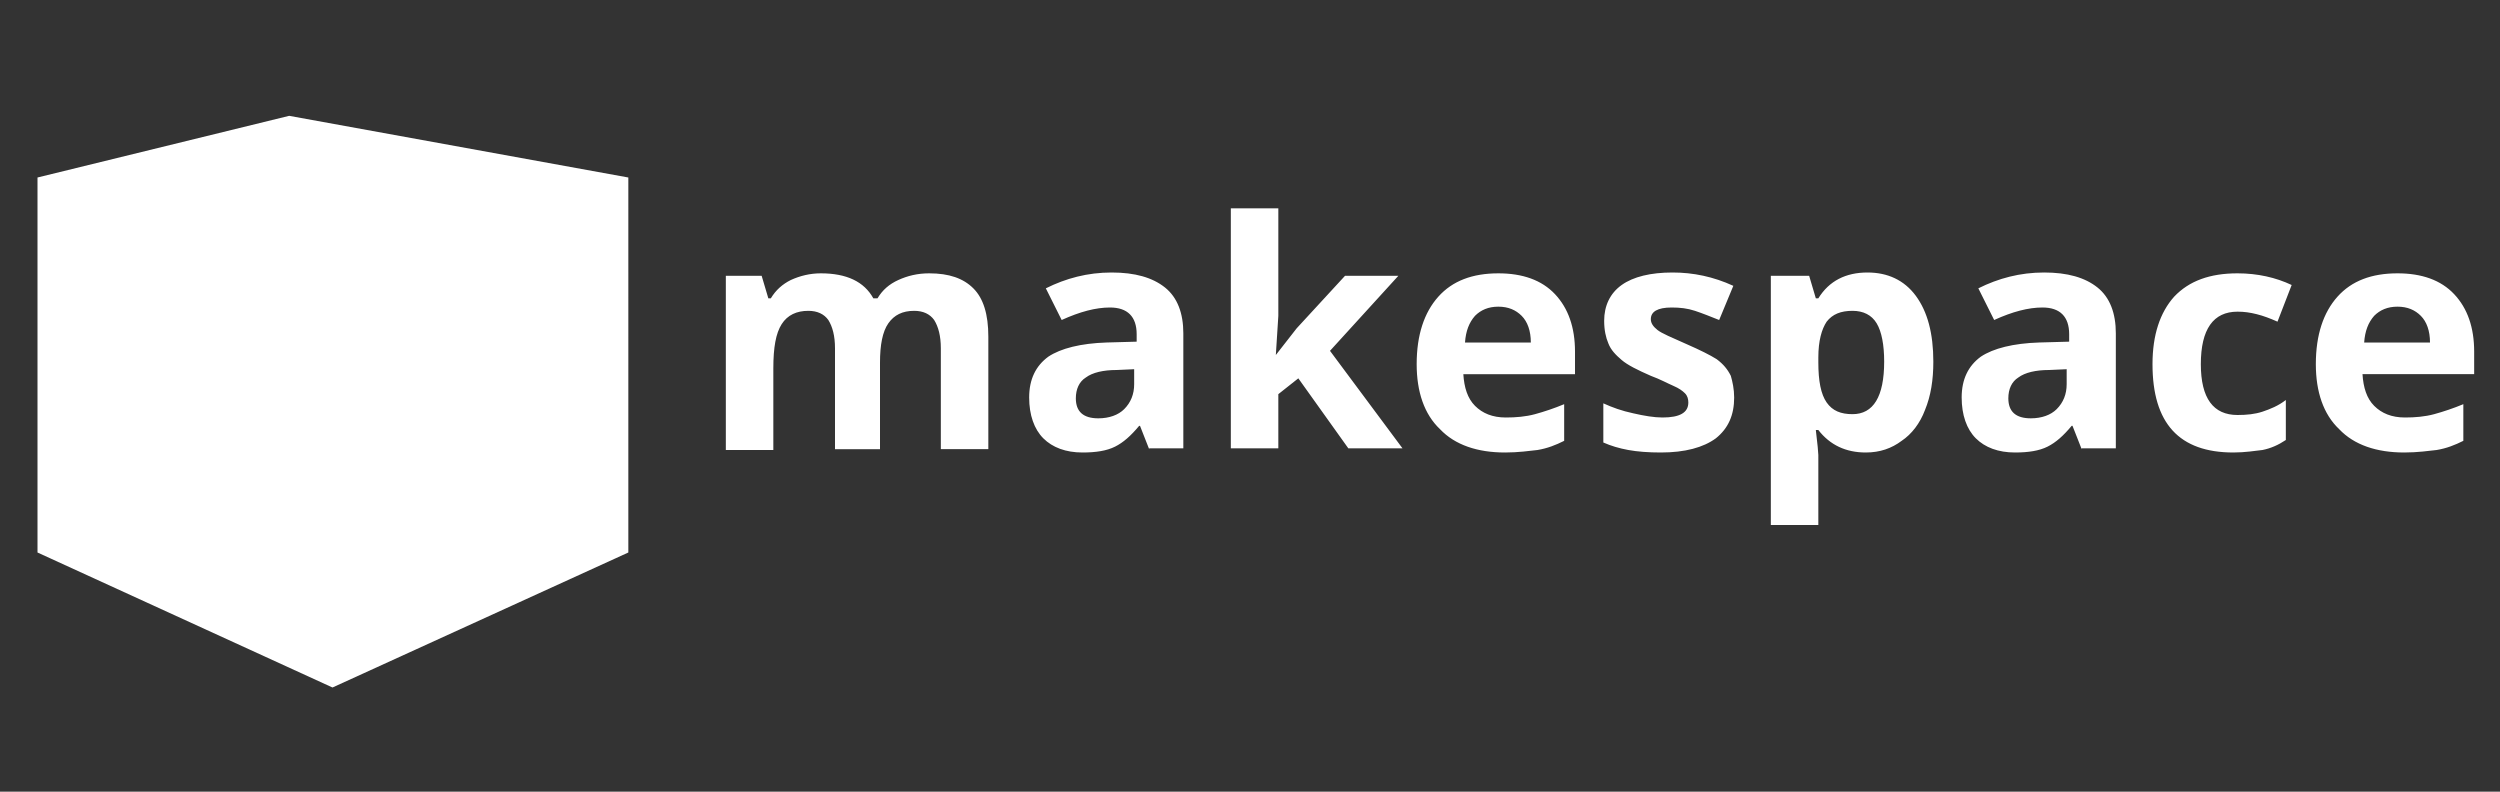<svg xmlns="http://www.w3.org/2000/svg" viewBox="0 0 300 95"><rect x="0" y="0" width="300" height="95" fill="#333333" stroke="none"/><path d="M75.4 66.3L39.9 82.5 4.5 66.3v-45l30.2-7.4 40.7 7.4zm30.5-12.4h-5.7V41.8c0-1.5-.3-2.6-.8-3.4-.5-.7-1.3-1.1-2.4-1.1-1.4 0-2.5.5-3.2 1.6-.7 1.1-1 2.8-1 5.3V54h-5.7V33.1h4.3l.8 2.7h.3c.6-1 1.4-1.7 2.4-2.2 1.1-.5 2.3-.8 3.6-.8 3.1 0 5.2 1 6.3 3h.5c.6-1 1.4-1.7 2.5-2.2 1.1-.5 2.3-.8 3.7-.8 2.4 0 4.1.6 5.3 1.8s1.8 3.1 1.8 5.8v13.5h-5.7V41.8c0-1.5-.3-2.6-.8-3.4-.5-.7-1.3-1.1-2.4-1.1-1.4 0-2.4.5-3.1 1.5-.7 1-1 2.6-1 4.7v10.4zm32 0l-1.1-2.8h-.1c-1 1.2-1.9 2-2.9 2.5s-2.3.7-3.9.7c-2 0-3.6-.6-4.7-1.7s-1.7-2.8-1.7-4.9c0-2.2.8-3.8 2.3-4.9 1.5-1 3.9-1.6 7-1.7l3.6-.1v-.9c0-2.1-1.1-3.2-3.2-3.2-1.7 0-3.6.5-5.8 1.5l-1.9-3.8c2.4-1.2 5-1.9 7.9-1.9 2.8 0 4.9.6 6.4 1.8 1.5 1.2 2.2 3.1 2.2 5.5v13.8h-4.1zm-1.7-9.6l-2.2.1c-1.6 0-2.9.3-3.7.9-.8.5-1.2 1.4-1.2 2.5 0 1.6.9 2.4 2.7 2.4 1.3 0 2.4-.4 3.1-1.1.8-.8 1.2-1.8 1.2-3v-1.8zm16.9-1.7l2.5-3.2 5.8-6.3h6.4l-8.2 9 8.7 11.7h-6.5l-6-8.4-2.4 1.9v6.5h-5.7V25h5.7v12.9l-.3 4.7zm27.5 11.7c-3.3 0-6-.9-7.8-2.8-1.9-1.8-2.8-4.5-2.8-7.8 0-3.5.9-6.2 2.6-8.1 1.7-1.9 4.1-2.8 7.2-2.8 2.9 0 5.2.8 6.8 2.5s2.4 4 2.4 6.9v2.7h-13.4c.1 1.6.5 2.9 1.4 3.8.9.9 2.1 1.4 3.7 1.4 1.2 0 2.4-.1 3.5-.4s2.3-.7 3.5-1.2v4.4c-1 .5-2 .9-3.2 1.1-.9.1-2.3.3-3.9.3zm-.8-17.5c-1.2 0-2.1.4-2.8 1.1-.7.8-1.1 1.8-1.2 3.2h7.9c0-1.4-.4-2.5-1.1-3.2s-1.6-1.1-2.8-1.1zm28.3 10.9c0 2.1-.7 3.7-2.2 4.9-1.5 1.1-3.7 1.7-6.6 1.7-1.5 0-2.8-.1-3.9-.3-1.1-.2-2.1-.5-3-.9v-4.7c1.1.5 2.2.9 3.6 1.2 1.3.3 2.5.5 3.5.5 2.1 0 3.1-.6 3.1-1.8 0-.4-.1-.8-.4-1.1-.3-.3-.7-.6-1.4-.9s-1.6-.8-2.7-1.2c-1.6-.7-2.8-1.3-3.5-1.9-.7-.6-1.3-1.2-1.6-2-.3-.7-.5-1.6-.5-2.7 0-1.8.7-3.3 2.1-4.3 1.4-1 3.5-1.5 6.1-1.5 2.5 0 4.9.5 7.3 1.6l-1.7 4.1c-1-.4-2-.8-2.9-1.1-.9-.3-1.8-.4-2.8-.4-1.7 0-2.5.5-2.5 1.4 0 .5.3.9.8 1.3s1.7.9 3.5 1.7c1.6.7 2.8 1.3 3.6 1.8.8.6 1.3 1.2 1.7 2 .2.7.4 1.6.4 2.6zm15.8 6.6c-2.4 0-4.3-.9-5.7-2.7h-.3c.2 1.7.3 2.7.3 3V63h-5.7V33.1h4.6l.8 2.7h.3c1.3-2.1 3.3-3.1 5.9-3.1 2.4 0 4.4.9 5.8 2.8 1.4 1.9 2.1 4.5 2.1 7.9 0 2.2-.3 4.1-1 5.8-.6 1.6-1.6 2.9-2.8 3.7-1.2.9-2.6 1.4-4.3 1.4zm-1.6-17c-1.4 0-2.4.4-3.1 1.3-.6.9-1 2.3-1 4.3v.6c0 2.2.3 3.8 1 4.8s1.7 1.4 3.1 1.4c2.5 0 3.8-2.1 3.8-6.3 0-2-.3-3.6-.9-4.6-.6-1-1.6-1.5-2.9-1.5zm27.5 16.6l-1.1-2.8h-.1c-1 1.2-1.9 2-2.9 2.5s-2.3.7-3.9.7c-2 0-3.6-.6-4.7-1.7s-1.7-2.8-1.7-4.9c0-2.2.8-3.8 2.3-4.9 1.5-1 3.9-1.6 7-1.7l3.6-.1v-.9c0-2.1-1.1-3.2-3.2-3.2-1.7 0-3.6.5-5.8 1.5l-1.9-3.8c2.4-1.2 5-1.9 7.9-1.9 2.8 0 4.9.6 6.4 1.8 1.5 1.2 2.2 3.1 2.2 5.5v13.8h-4.1zm-1.7-9.6l-2.2.1c-1.6 0-2.9.3-3.7.9-.8.5-1.2 1.4-1.2 2.5 0 1.6.9 2.4 2.7 2.4 1.3 0 2.4-.4 3.1-1.1.8-.8 1.2-1.8 1.2-3v-1.8zm19.9 10c-6.5 0-9.7-3.5-9.7-10.6 0-3.5.9-6.2 2.6-8.1 1.8-1.9 4.3-2.8 7.6-2.8 2.4 0 4.6.5 6.5 1.4l-1.7 4.4c-.9-.4-1.7-.7-2.5-.9-.8-.2-1.5-.3-2.3-.3-2.9 0-4.4 2.1-4.4 6.3 0 4.1 1.5 6.1 4.4 6.1 1.1 0 2.1-.1 3-.4s1.9-.7 2.8-1.4v4.8c-.9.6-1.8 1-2.8 1.2-.9.1-2.1.3-3.5.3zm20.5 0c-3.3 0-6-.9-7.8-2.8-1.9-1.8-2.8-4.5-2.8-7.8 0-3.5.9-6.2 2.6-8.1 1.7-1.9 4.1-2.8 7.2-2.8 2.9 0 5.2.8 6.8 2.5s2.4 4 2.4 6.9v2.7h-13.4c.1 1.6.5 2.9 1.4 3.8.9.9 2.1 1.4 3.7 1.4 1.2 0 2.4-.1 3.5-.4s2.3-.7 3.5-1.2v4.4c-1 .5-2 .9-3.2 1.1-.9.1-2.3.3-3.9.3zm-.8-17.5c-1.2 0-2.1.4-2.8 1.1-.7.8-1.1 1.8-1.2 3.2h7.9c0-1.4-.4-2.5-1.1-3.2s-1.6-1.1-2.8-1.1z" fill="#fff"/></svg>